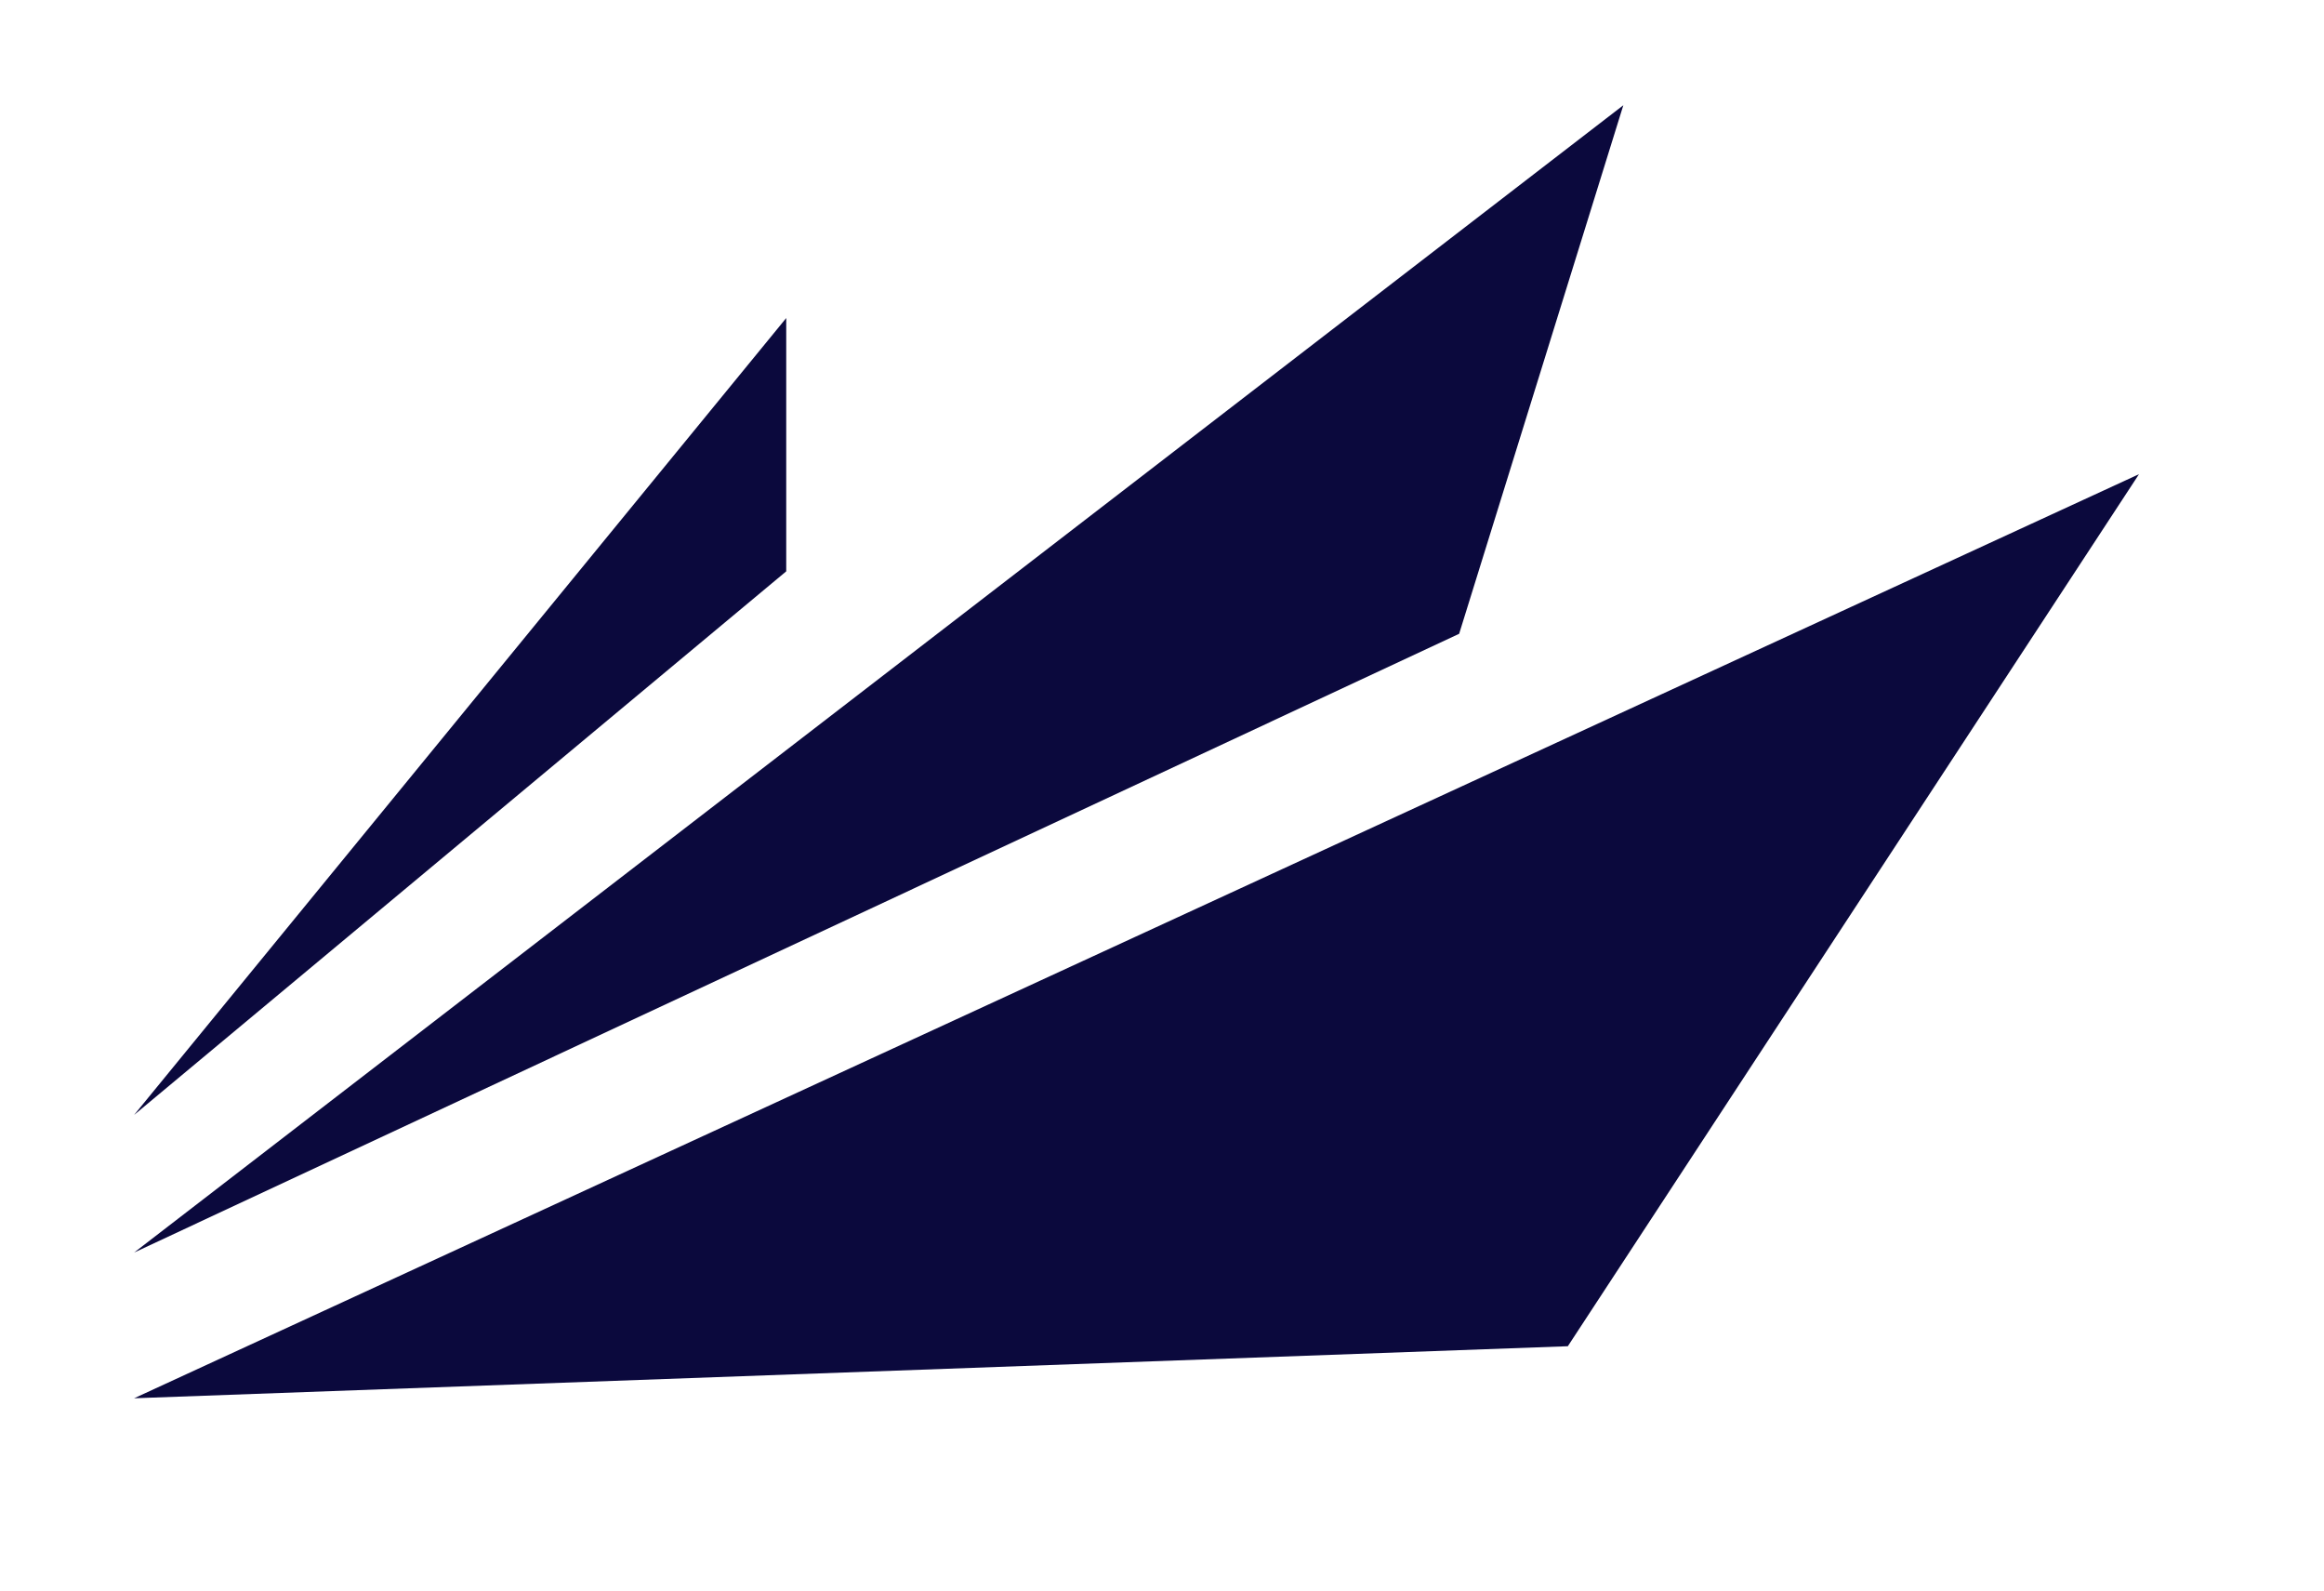 <?xml version="1.0" encoding="UTF-8"?>
<svg id="Layer_1" xmlns="http://www.w3.org/2000/svg" version="1.1" viewBox="0 0 201 137.6">
  <!-- Generator: Adobe Illustrator 29.5.1, SVG Export Plug-In . SVG Version: 2.1.0 Build 141)  -->
  <defs>
    <style>
      .st0 {
        fill: #0b093d;
      }
    </style>
  </defs>
  <polygon class="st0" points="68 27.5 11.6 96.4 68 49.4 68 27.5"/>
  <polygon class="st0" points="140.4 9.1 11.6 108.3 126.2 54.8 140.4 9.1"/>
  <polygon class="st0" points="11.6 120.9 135.6 116.4 185 41 11.6 120.9"/>
</svg>